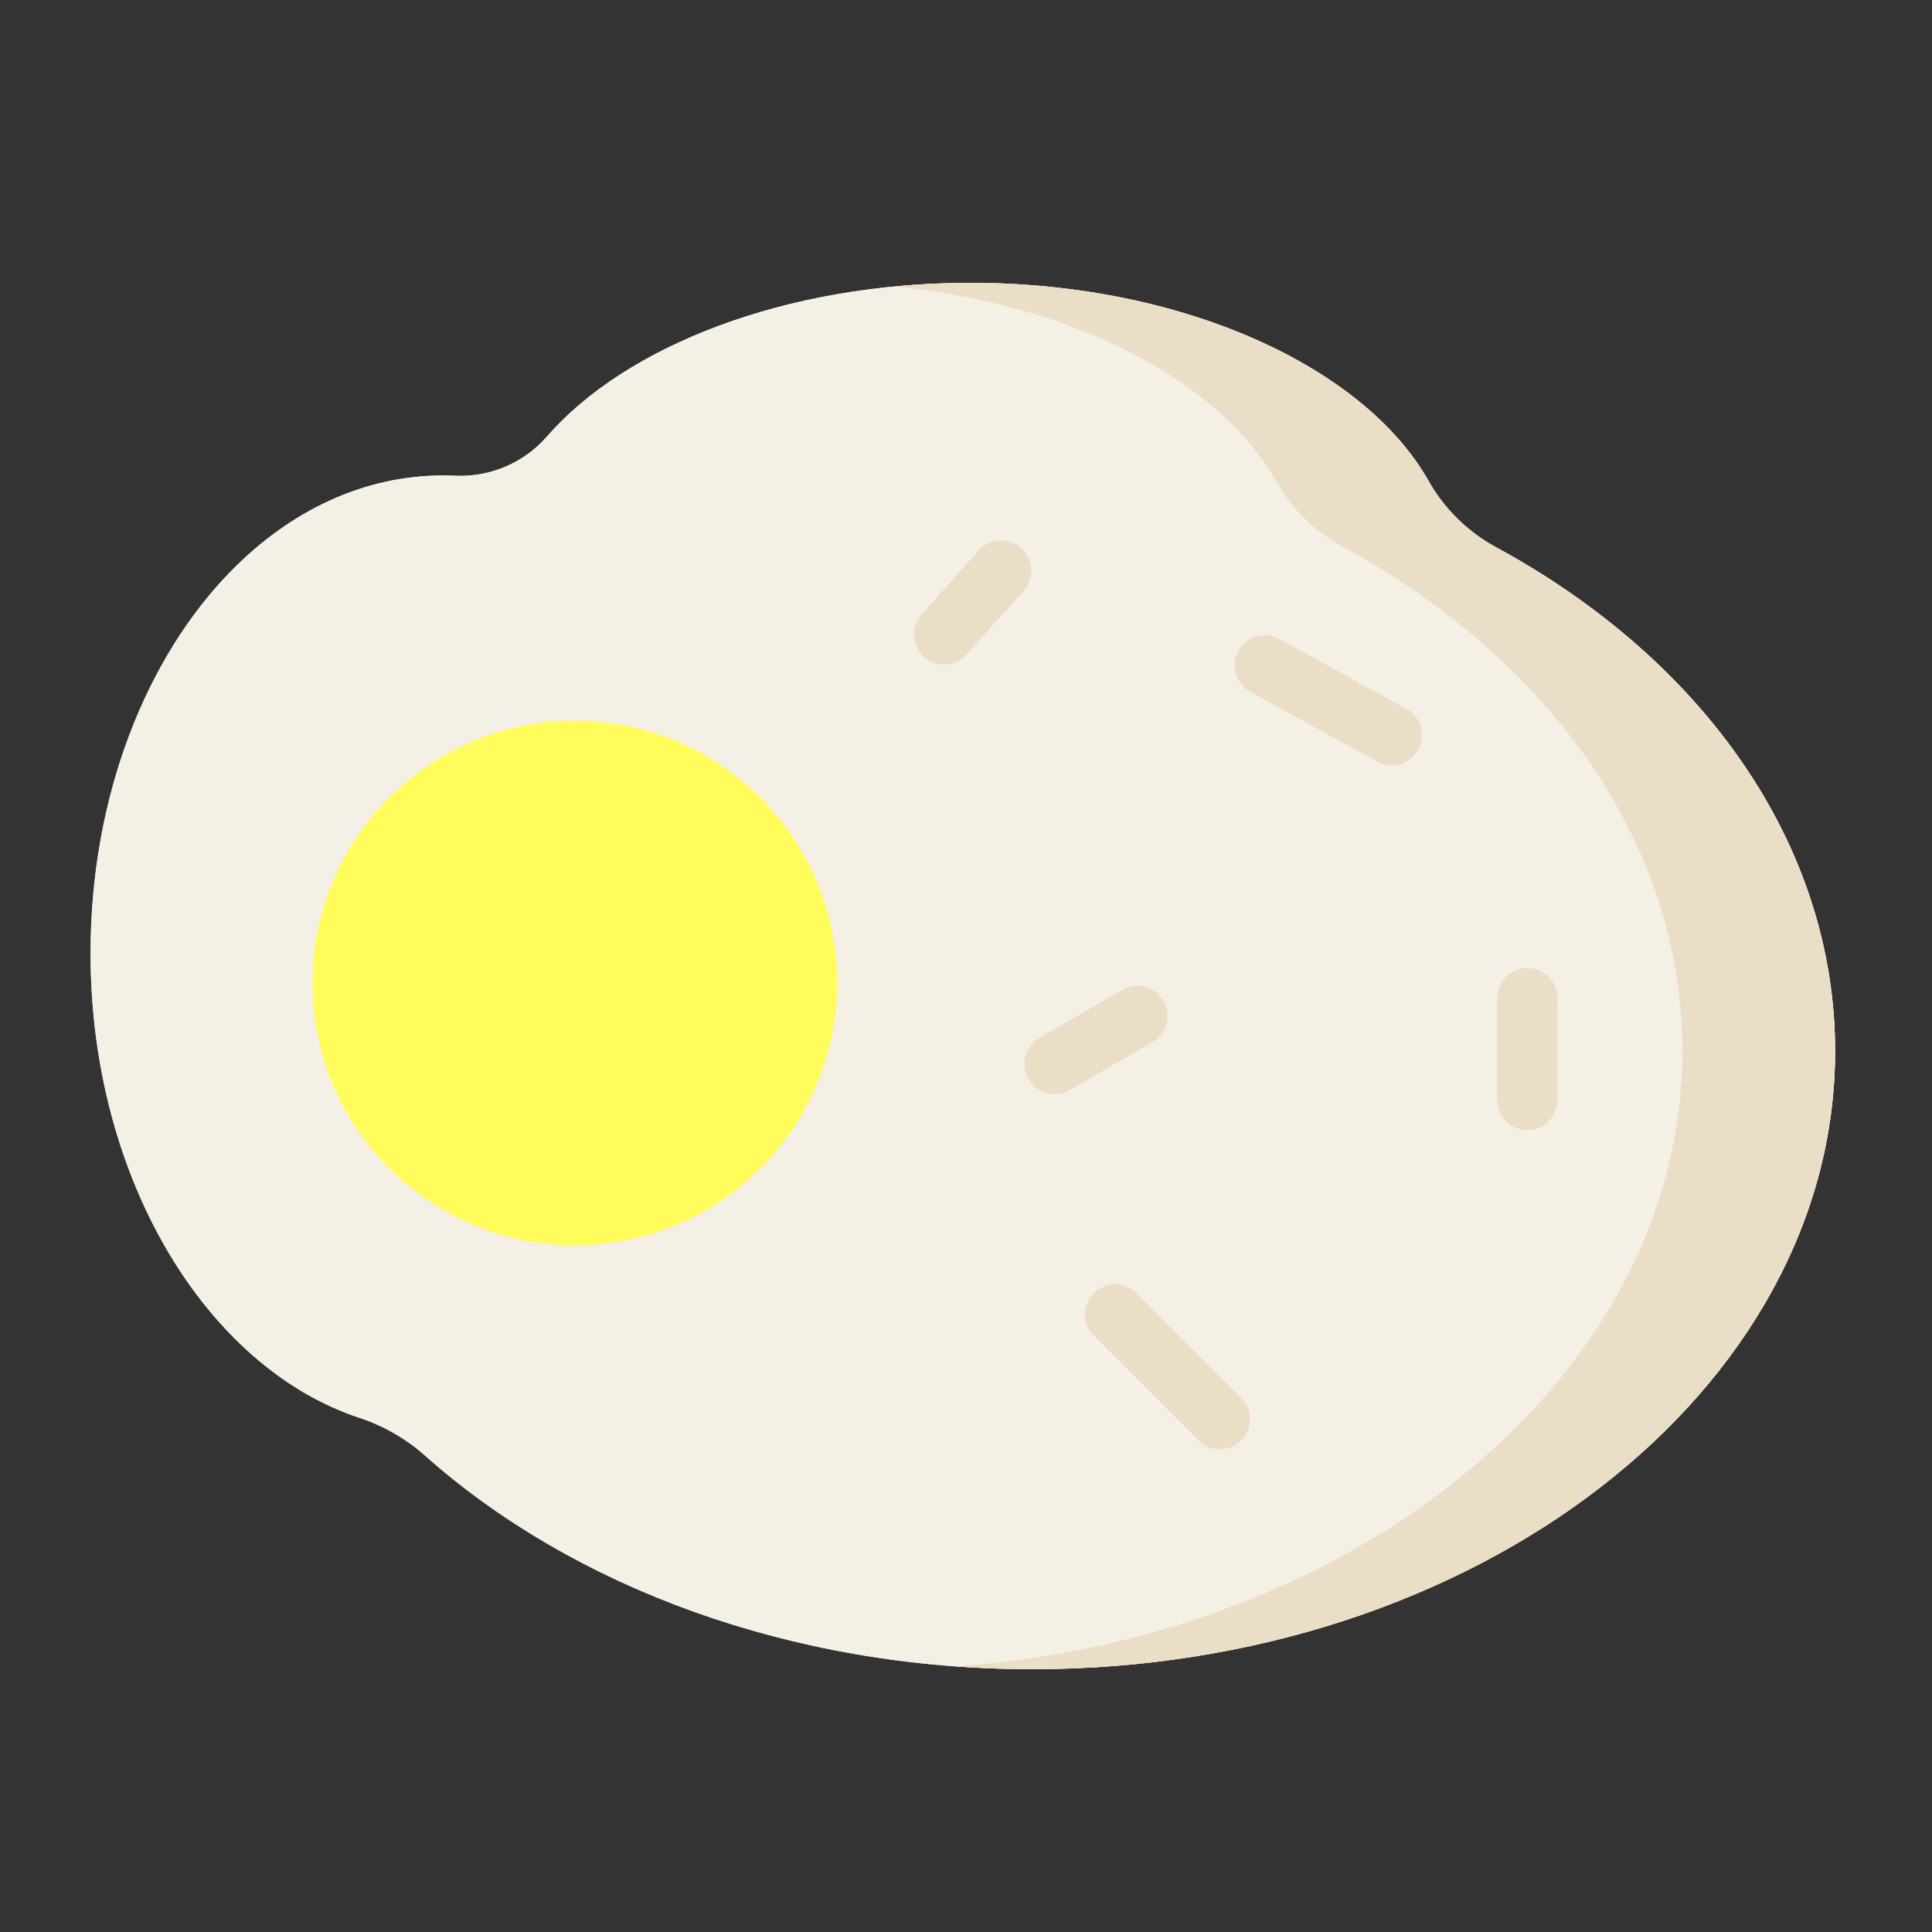 <?xml version="1.0" ?>
<!DOCTYPE svg  PUBLIC '-//W3C//DTD SVG 1.1//EN'  'http://www.w3.org/Graphics/SVG/1.1/DTD/svg11.dtd'>
<svg fill="#000000" width="800px" height="800px" viewBox="0 0 64 64" style="fill-rule:evenodd;clip-rule:evenodd;stroke-linejoin:round;stroke-miterlimit:2;" version="1.1" xml:space="preserve" xmlns="http://www.w3.org/2000/svg" xmlns:serif="http://www.serif.com/" xmlns:xlink="http://www.w3.org/1999/xlink">
<rect x="0" y="0" width="64" height="64" fill="#333333" stroke="none"/>
<g transform="matrix(1,0,0,1,0,-384)">
<g id="Icon">
<path d="M15.096,399.761C14.957,399.754 14.817,399.751 14.676,399.751C12.056,399.751 9.624,400.912 7.659,402.912C4.851,405.771 3,410.375 3,415.576C3,423.08 6.871,429.311 11.913,430.969C12.727,431.239 13.478,431.676 14.117,432.252C14.119,432.254 14.122,432.256 14.124,432.258C18.981,436.554 26.171,439.294 34.196,439.294C48.937,439.294 60.79,430.038 60.79,418.823C60.79,411.956 56.393,405.839 49.564,402.132C49.563,402.131 49.563,402.131 49.562,402.131C48.617,401.62 47.837,400.851 47.312,399.915C47.311,399.913 47.31,399.911 47.309,399.909C45.19,396.18 39.225,393.37 32.145,393.37C26.023,393.37 20.725,395.459 18.108,398.472C17.353,399.332 16.245,399.807 15.096,399.761L15.096,399.761Z" style="fill:rgb(245,240,229);"/>
<path d="M15.096,399.761C14.957,399.754 14.817,399.751 14.676,399.751C12.056,399.751 9.624,400.912 7.659,402.912C4.851,405.771 3,410.375 3,415.576C3,423.08 6.871,429.311 11.913,430.969C12.727,431.239 13.478,431.676 14.117,432.252C14.119,432.254 14.122,432.256 14.124,432.258C18.981,436.554 26.171,439.294 34.196,439.294C48.937,439.294 60.79,430.038 60.79,418.823C60.79,411.956 56.393,405.839 49.564,402.132C49.563,402.131 49.563,402.131 49.562,402.131C48.617,401.62 47.837,400.851 47.312,399.915C47.311,399.913 47.31,399.911 47.309,399.909C45.19,396.18 39.225,393.37 32.145,393.37C26.023,393.37 20.725,395.459 18.108,398.472C17.353,399.332 16.245,399.807 15.096,399.761L15.096,399.761Z" style="fill:rgb(245,240,229);"/>
<path d="M29.612,393.491C35.559,394.066 40.389,396.633 42.251,399.909C42.252,399.911 42.253,399.913 42.254,399.915C42.779,400.851 43.559,401.62 44.504,402.131C44.504,402.131 44.505,402.131 44.505,402.132C51.335,405.839 55.731,411.956 55.731,418.823C55.731,429.389 45.212,438.216 31.666,439.202C32.499,439.263 33.343,439.294 34.196,439.294C48.937,439.294 60.79,430.038 60.79,418.823C60.79,411.956 56.393,405.839 49.564,402.132C49.563,402.131 49.563,402.131 49.562,402.131C48.617,401.62 47.837,400.851 47.312,399.915C47.311,399.913 47.31,399.911 47.309,399.909C45.19,396.18 39.225,393.37 32.145,393.37C31.282,393.37 30.436,393.411 29.612,393.491Z" style="fill:rgb(234,222,199);"/>
<circle cx="19.041" cy="416.562" r="8.689" style="fill:rgb(255,252,92);"/>
<g transform="matrix(1.402,0,0,1.402,-551.149,236.464)">
<path d="M422.656,121.578L425.656,123.23C426.001,123.42 426.435,123.294 426.625,122.949C426.815,122.605 426.689,122.171 426.344,121.981L423.344,120.328C422.999,120.138 422.565,120.264 422.375,120.609C422.185,120.954 422.311,121.388 422.656,121.578Z" style="fill:rgb(234,222,199);"/>
</g>
<g transform="matrix(0.991,0.991,-0.991,0.991,-245.348,-124.587)">
<path d="M421,136.858L424.5,136.858C424.894,136.858 425.213,136.538 425.213,136.144C425.213,135.751 424.894,135.431 424.5,135.431L421,135.431C420.606,135.431 420.287,135.751 420.287,136.144C420.287,136.538 420.606,136.858 421,136.858Z" style="fill:rgb(234,222,199);"/>
</g>
<g transform="matrix(1.402,0,0,1.402,-550.162,236.464)">
<path d="M427.787,128.818L427.787,131.222C427.787,131.615 428.107,131.935 428.5,131.935C428.894,131.935 429.213,131.615 429.213,131.222L429.213,128.818C429.213,128.424 428.894,128.105 428.5,128.105C428.107,128.105 427.787,128.424 427.787,128.818Z" style="fill:rgb(234,222,199);"/>
</g>
<g transform="matrix(1.214,-0.701,0.701,1.214,-564.813,557.027)">
<path d="M419.642,129.531L421.903,129.531C422.296,129.531 422.616,129.212 422.616,128.818C422.616,128.424 422.296,128.105 421.903,128.105L419.642,128.105C419.248,128.105 418.928,128.424 418.928,128.818C418.928,129.212 419.248,129.531 419.642,129.531Z" style="fill:rgb(234,222,199);"/>
</g>
<g transform="matrix(1.162,0.269,0.269,1.1,-481.691,162.378)">
<path d="M414.346,119.859L416.542,117.399C416.969,116.92 417.078,116.319 416.784,116.056C416.49,115.794 415.905,115.97 415.477,116.449L413.282,118.909C412.855,119.388 412.746,119.99 413.04,120.252C413.333,120.514 413.919,120.338 414.346,119.859Z" style="fill:rgb(234,222,199);"/>
</g>
</g>
</g>
</svg>